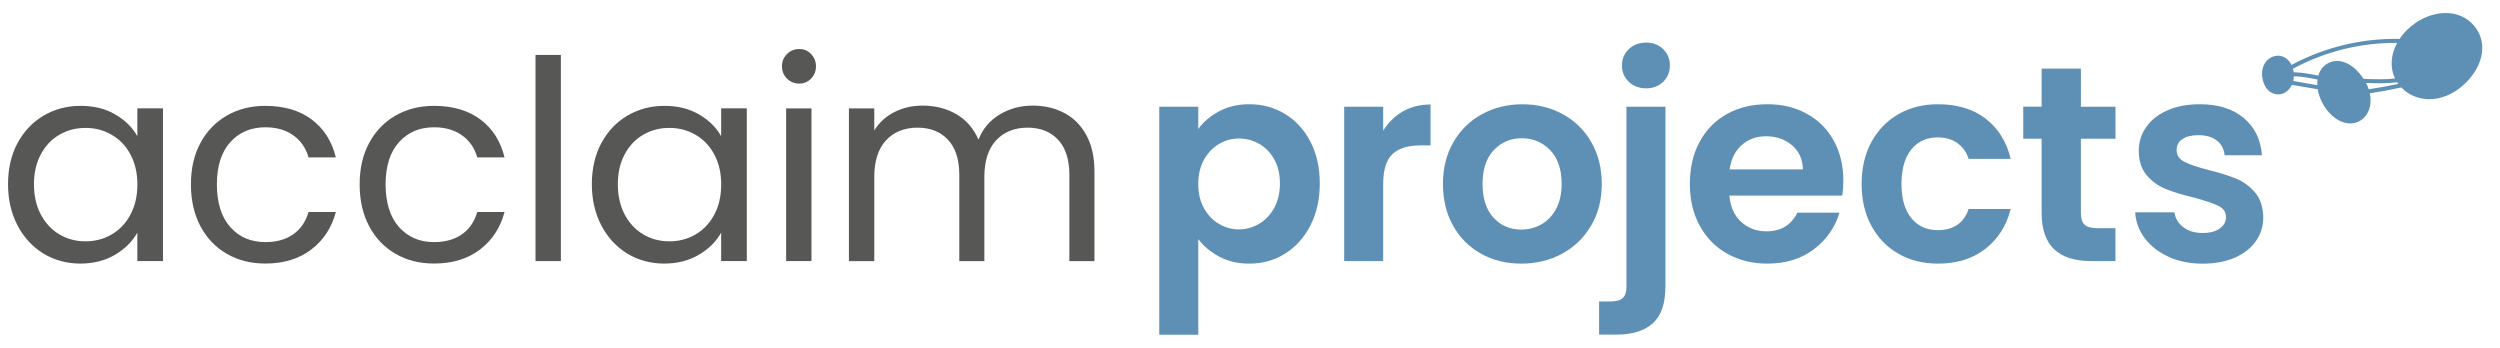 <svg viewBox="0 0 352 49" fill="none" xmlns="http://www.w3.org/2000/svg">
<path d="M2.473 20.146C3.36 18.486 4.583 17.195 6.141 16.28C7.699 15.365 9.427 14.904 11.338 14.904C13.248 14.904 14.857 15.308 16.239 16.121C17.626 16.934 18.655 17.952 19.337 19.18V15.257H22.948V36.761H19.337V32.758C18.633 34.014 17.581 35.055 16.182 35.879C14.783 36.704 13.151 37.113 11.298 37.113C9.444 37.113 7.664 36.641 6.118 35.703C4.577 34.759 3.36 33.44 2.468 31.74C1.581 30.04 1.131 28.107 1.131 25.935C1.131 23.763 1.575 21.807 2.468 20.146H2.473ZM18.36 21.733C17.706 20.527 16.824 19.606 15.71 18.97C14.595 18.327 13.373 18.009 12.043 18.009C10.712 18.009 9.495 18.321 8.392 18.952C7.295 19.578 6.419 20.493 5.765 21.699C5.112 22.904 4.782 24.314 4.782 25.935C4.782 27.555 5.106 29.016 5.765 30.233C6.419 31.45 7.295 32.377 8.392 33.019C9.49 33.662 10.706 33.98 12.043 33.98C13.379 33.98 14.601 33.662 15.71 33.019C16.819 32.377 17.706 31.45 18.36 30.233C19.013 29.016 19.343 27.601 19.343 25.974C19.343 24.348 19.013 22.938 18.36 21.738V21.733Z" fill="#575856"/>
<path d="M28.213 20.146C29.1 18.486 30.34 17.195 31.92 16.28C33.501 15.365 35.315 14.904 37.356 14.904C40 14.904 42.178 15.547 43.889 16.826C45.601 18.105 46.732 19.885 47.284 22.159H43.44C43.076 20.852 42.36 19.817 41.302 19.061C40.245 18.304 38.931 17.923 37.362 17.923C35.321 17.923 33.672 18.623 32.421 20.021C31.164 21.42 30.539 23.404 30.539 25.963C30.539 28.522 31.164 30.552 32.421 31.967C33.677 33.383 35.326 34.088 37.362 34.088C38.931 34.088 40.239 33.724 41.285 32.991C42.331 32.257 43.048 31.211 43.44 29.852H47.284C46.709 32.047 45.555 33.81 43.832 35.129C42.104 36.448 39.949 37.107 37.362 37.107C35.321 37.107 33.513 36.653 31.926 35.731C30.345 34.816 29.106 33.52 28.219 31.848C27.332 30.176 26.883 28.215 26.883 25.963C26.883 23.712 27.326 21.795 28.219 20.135L28.213 20.146Z" fill="#575856"/>
<path d="M51.969 20.146C52.856 18.486 54.095 17.195 55.676 16.28C57.257 15.365 59.07 14.904 61.112 14.904C63.755 14.904 65.933 15.547 67.645 16.826C69.356 18.105 70.488 19.885 71.039 22.159H67.195C66.832 20.852 66.115 19.817 65.058 19.061C64 18.304 62.687 17.923 61.117 17.923C59.076 17.923 57.427 18.623 56.176 20.021C54.92 21.42 54.294 23.404 54.294 25.963C54.294 28.522 54.92 30.552 56.176 31.967C57.433 33.383 59.082 34.088 61.117 34.088C62.687 34.088 63.994 33.724 65.04 32.991C66.087 32.257 66.803 31.211 67.195 29.852H71.039C70.465 32.047 69.311 33.81 67.588 35.129C65.859 36.448 63.704 37.107 61.117 37.107C59.076 37.107 57.268 36.653 55.682 35.731C54.101 34.816 52.861 33.52 51.974 31.848C51.087 30.176 50.638 28.215 50.638 25.963C50.638 23.712 51.082 21.795 51.974 20.135L51.969 20.146Z" fill="#575856"/>
<path d="M78.971 7.734V36.761H75.4V7.734H78.971Z" fill="#575856"/>
<path d="M84.674 20.146C85.561 18.486 86.783 17.195 88.341 16.28C89.899 15.365 91.627 14.904 93.538 14.904C95.448 14.904 97.058 15.308 98.439 16.121C99.826 16.934 100.856 17.952 101.538 19.18V15.257H105.148V36.761H101.538V32.758C100.833 34.014 99.781 35.055 98.382 35.879C96.984 36.704 95.352 37.113 93.498 37.113C91.644 37.113 89.865 36.641 88.318 35.703C86.777 34.759 85.561 33.44 84.668 31.74C83.781 30.04 83.332 28.107 83.332 25.935C83.332 23.763 83.775 21.807 84.668 20.146H84.674ZM100.566 21.733C99.912 20.527 99.031 19.606 97.916 18.97C96.802 18.327 95.579 18.009 94.249 18.009C92.918 18.009 91.701 18.321 90.598 18.952C89.501 19.578 88.625 20.493 87.972 21.699C87.318 22.904 86.993 24.314 86.993 25.935C86.993 27.555 87.318 29.016 87.972 30.233C88.625 31.45 89.501 32.377 90.598 33.019C91.696 33.662 92.912 33.98 94.249 33.98C95.585 33.98 96.807 33.662 97.916 33.019C99.025 32.377 99.912 31.45 100.566 30.233C101.22 29.016 101.544 27.601 101.544 25.974C101.544 24.348 101.214 22.938 100.566 21.738V21.733Z" fill="#575856"/>
<path d="M110.806 11.066C110.334 10.594 110.101 10.02 110.101 9.338C110.101 8.655 110.334 8.081 110.806 7.609C111.278 7.137 111.852 6.904 112.534 6.904C113.217 6.904 113.746 7.137 114.2 7.609C114.655 8.081 114.888 8.655 114.888 9.338C114.888 10.02 114.661 10.594 114.2 11.066C113.74 11.538 113.188 11.771 112.534 11.771C111.881 11.771 111.278 11.538 110.806 11.066ZM114.257 15.262V36.761H110.687V15.262H114.257Z" fill="#575856"/>
<path d="M149.862 15.91C151.17 16.604 152.205 17.645 152.961 19.032C153.717 20.419 154.098 22.108 154.098 24.092V36.766H150.567V24.604C150.567 22.461 150.038 20.817 148.981 19.68C147.923 18.543 146.49 17.974 144.682 17.974C142.874 17.974 141.345 18.571 140.247 19.76C139.15 20.948 138.598 22.671 138.598 24.917V36.766H135.068V24.604C135.068 22.461 134.539 20.817 133.481 19.68C132.424 18.543 130.991 17.974 129.183 17.974C127.375 17.974 125.845 18.571 124.748 19.76C123.65 20.948 123.099 22.671 123.099 24.917V36.766H119.528V15.262H123.099V18.361C123.804 17.235 124.753 16.371 125.942 15.774C127.13 15.171 128.443 14.87 129.882 14.87C131.684 14.87 133.282 15.274 134.67 16.087C136.057 16.9 137.086 18.088 137.768 19.657C138.371 18.139 139.36 16.962 140.748 16.127C142.135 15.291 143.676 14.87 145.376 14.87C147.076 14.87 148.543 15.217 149.851 15.91H149.862Z" fill="#575856"/>
<path d="M171.639 15.677C172.879 15.012 174.3 14.677 175.898 14.677C177.757 14.677 179.434 15.132 180.941 16.053C182.442 16.968 183.636 18.27 184.512 19.959C185.387 21.648 185.825 23.604 185.825 25.827C185.825 28.05 185.387 30.017 184.512 31.729C183.636 33.44 182.448 34.77 180.941 35.709C179.434 36.653 177.757 37.119 175.898 37.119C174.3 37.119 172.896 36.789 171.679 36.141C170.462 35.487 169.473 34.663 168.717 33.667V47.126H163.224V15.029H168.717V18.168C169.422 17.173 170.4 16.343 171.639 15.677ZM179.406 22.427C178.871 21.471 178.161 20.744 177.285 20.249C176.409 19.754 175.46 19.504 174.442 19.504C173.424 19.504 172.515 19.76 171.639 20.271C170.763 20.783 170.058 21.522 169.518 22.489C168.984 23.456 168.711 24.593 168.711 25.901C168.711 27.208 168.978 28.346 169.518 29.312C170.053 30.279 170.758 31.018 171.639 31.529C172.515 32.041 173.447 32.297 174.442 32.297C175.437 32.297 176.409 32.036 177.285 31.512C178.161 30.989 178.866 30.244 179.406 29.278C179.94 28.311 180.213 27.157 180.213 25.827C180.213 24.496 179.946 23.387 179.406 22.432V22.427Z" fill="#5E90B5"/>
<path d="M197.515 15.694C198.653 15.04 199.955 14.711 201.422 14.711V20.476H199.972C198.243 20.476 196.941 20.88 196.065 21.693C195.19 22.506 194.752 23.916 194.752 25.929V36.755H189.26V15.029H194.752V18.401C195.457 17.252 196.378 16.348 197.515 15.694Z" fill="#5E90B5"/>
<path d="M208.54 35.726C206.869 34.799 205.55 33.485 204.6 31.785C203.645 30.085 203.167 28.124 203.167 25.901C203.167 23.677 203.656 21.716 204.64 20.016C205.623 18.316 206.96 17.002 208.66 16.075C210.36 15.149 212.253 14.682 214.351 14.682C216.449 14.682 218.337 15.149 220.037 16.075C221.737 17.002 223.079 18.316 224.057 20.016C225.035 21.716 225.53 23.677 225.53 25.901C225.53 28.124 225.024 30.085 224.017 31.785C223.011 33.485 221.652 34.799 219.935 35.726C218.223 36.653 216.307 37.119 214.186 37.119C212.066 37.119 210.212 36.653 208.535 35.726H208.54ZM216.995 31.603C217.871 31.12 218.57 30.392 219.093 29.426C219.616 28.459 219.878 27.282 219.878 25.895C219.878 23.831 219.332 22.239 218.252 21.13C217.166 20.016 215.841 19.464 214.272 19.464C212.702 19.464 211.389 20.021 210.331 21.13C209.274 22.244 208.745 23.831 208.745 25.895C208.745 27.959 209.262 29.551 210.297 30.66C211.332 31.774 212.634 32.325 214.203 32.325C215.198 32.325 216.131 32.087 217.007 31.598L216.995 31.603Z" fill="#5E90B5"/>
<path d="M234.49 40.331C234.49 42.736 233.893 44.471 232.705 45.528C231.517 46.586 229.805 47.114 227.588 47.114H225.154V42.446H226.724C227.559 42.446 228.151 42.282 228.492 41.957C228.833 41.628 229.004 41.099 229.004 40.371V15.029H234.496V40.331H234.49ZM229.333 11.515C228.691 10.901 228.372 10.134 228.372 9.218C228.372 8.303 228.691 7.535 229.333 6.921C229.976 6.307 230.789 6 231.784 6C232.779 6 233.552 6.307 234.178 6.921C234.803 7.535 235.122 8.303 235.122 9.218C235.122 10.134 234.809 10.901 234.178 11.515C233.552 12.129 232.751 12.436 231.784 12.436C230.817 12.436 229.97 12.129 229.333 11.515Z" fill="#5E90B5"/>
<path d="M259.383 27.544H243.497C243.628 29.113 244.179 30.341 245.146 31.234C246.112 32.121 247.301 32.57 248.717 32.57C250.758 32.57 252.208 31.694 253.072 29.943H258.997C258.371 32.036 257.166 33.758 255.386 35.1C253.606 36.448 251.423 37.119 248.836 37.119C246.744 37.119 244.867 36.653 243.207 35.726C241.547 34.799 240.25 33.486 239.323 31.785C238.397 30.085 237.93 28.124 237.93 25.901C237.93 23.677 238.385 21.676 239.306 19.976C240.222 18.276 241.501 16.968 243.15 16.053C244.799 15.137 246.692 14.677 248.836 14.677C250.98 14.677 252.753 15.12 254.385 16.013C256.017 16.9 257.291 18.162 258.189 19.8C259.093 21.437 259.542 23.314 259.542 25.429C259.542 26.213 259.491 26.918 259.383 27.549V27.544ZM253.851 23.854C253.822 22.444 253.316 21.312 252.321 20.459C251.326 19.612 250.11 19.186 248.671 19.186C247.312 19.186 246.164 19.595 245.237 20.419C244.31 21.244 243.741 22.387 243.531 23.854H253.851Z" fill="#5E90B5"/>
<path d="M263.5 19.993C264.415 18.304 265.683 16.997 267.304 16.07C268.924 15.143 270.783 14.677 272.876 14.677C275.571 14.677 277.8 15.348 279.562 16.695C281.331 18.043 282.513 19.93 283.11 22.364H277.186C276.873 21.42 276.344 20.681 275.599 20.146C274.854 19.612 273.933 19.345 272.83 19.345C271.261 19.345 270.016 19.913 269.106 21.05C268.191 22.188 267.73 23.802 267.73 25.895C267.73 27.987 268.185 29.562 269.106 30.699C270.021 31.837 271.261 32.405 272.83 32.405C275.053 32.405 276.503 31.41 277.186 29.426H283.11C282.508 31.78 281.319 33.65 279.54 35.038C277.76 36.425 275.537 37.119 272.87 37.119C270.778 37.119 268.918 36.653 267.298 35.726C265.677 34.799 264.409 33.491 263.494 31.802C262.579 30.114 262.118 28.146 262.118 25.901C262.118 23.655 262.573 21.682 263.494 19.999L263.5 19.993Z" fill="#5E90B5"/>
<path d="M292.987 19.538V30.051C292.987 30.785 293.163 31.313 293.515 31.637C293.868 31.967 294.465 32.127 295.301 32.127H297.854V36.755H294.402C289.774 36.755 287.46 34.503 287.46 30.006V19.532H284.873V15.023H287.46V9.656H292.992V15.029H297.859V19.538H292.992H292.987Z" fill="#5E90B5"/>
<path d="M305.342 36.158C303.932 35.515 302.812 34.645 301.987 33.548C301.163 32.451 300.714 31.234 300.634 29.898H306.166C306.269 30.733 306.684 31.427 307.4 31.979C308.117 32.53 309.015 32.803 310.089 32.803C311.164 32.803 311.954 32.593 312.54 32.178C313.131 31.757 313.421 31.223 313.421 30.569C313.421 29.864 313.063 29.335 312.341 28.982C311.619 28.63 310.476 28.243 308.907 27.822C307.286 27.43 305.956 27.026 304.927 26.606C303.892 26.185 303.005 25.548 302.26 24.684C301.515 23.82 301.14 22.66 301.14 21.193C301.14 19.987 301.487 18.89 302.18 17.895C302.874 16.9 303.869 16.115 305.16 15.541C306.456 14.967 307.98 14.677 309.731 14.677C312.318 14.677 314.388 15.325 315.929 16.621C317.47 17.918 318.323 19.663 318.482 21.858H313.222C313.143 20.994 312.785 20.306 312.142 19.8C311.5 19.288 310.647 19.032 309.572 19.032C308.577 19.032 307.815 19.214 307.275 19.584C306.741 19.948 306.468 20.459 306.468 21.113C306.468 21.846 306.831 22.404 307.565 22.779C308.298 23.16 309.436 23.547 310.976 23.939C312.546 24.331 313.842 24.735 314.86 25.156C315.878 25.576 316.765 26.225 317.51 27.1C318.254 27.976 318.641 29.136 318.669 30.574C318.669 31.831 318.323 32.957 317.629 33.946C316.935 34.941 315.94 35.72 314.65 36.283C313.353 36.846 311.846 37.124 310.118 37.124C308.389 37.124 306.746 36.806 305.33 36.163L305.342 36.158Z" fill="#5E90B5"/>
<path d="M348.407 3.697C346.314 1.099 342.363 1.315 339.463 3.714C338.815 4.249 338.286 4.846 337.865 5.477C332.571 5.375 327.352 6.625 322.644 9.139C322.223 8.286 321.444 7.763 320.546 7.854C319.284 7.979 318.385 9.161 318.505 10.674C318.624 12.192 319.557 13.369 320.898 13.278C321.717 13.221 322.348 12.692 322.695 11.942C323.4 12.072 324.247 12.215 325.288 12.391C325.635 12.448 325.987 12.51 326.334 12.567C326.454 13.306 326.726 14.068 327.159 14.79C328.478 17.025 330.712 17.991 332.333 16.979C333.527 16.235 334.016 14.756 333.669 13.136C335.011 12.937 336.523 12.658 337.928 12.351C337.984 12.34 338.047 12.323 338.104 12.311C340.185 14.489 343.716 14.569 346.53 12.243C349.43 9.844 350.505 6.29 348.412 3.692L348.407 3.697ZM337.524 6.034C336.614 7.694 336.478 9.52 337.217 11.055C335.892 11.203 334.562 11.163 333.242 11.123C333.089 11.123 332.947 11.117 332.799 11.112C331.468 9.048 329.41 7.973 327.716 8.94C327.056 9.315 326.63 9.918 326.419 10.64C325.339 10.429 324.23 10.213 322.945 10.173C322.923 10.003 322.894 9.832 322.849 9.673C327.392 7.234 332.418 5.994 337.524 6.04V6.034ZM325.385 11.834C324.6 11.703 323.713 11.555 322.888 11.407C322.94 11.191 322.962 10.969 322.974 10.736C324.179 10.776 325.225 10.981 326.311 11.197C326.277 11.453 326.266 11.714 326.277 11.987C325.982 11.936 325.686 11.89 325.385 11.839V11.834ZM333.14 11.686C333.169 11.686 333.197 11.686 333.225 11.686C334.601 11.731 336.057 11.777 337.518 11.584C337.569 11.663 337.626 11.737 337.683 11.811C336.193 12.129 334.744 12.391 333.515 12.567C333.419 12.271 333.294 11.976 333.14 11.68V11.686Z" fill="#5E90B5"/>
</svg>
